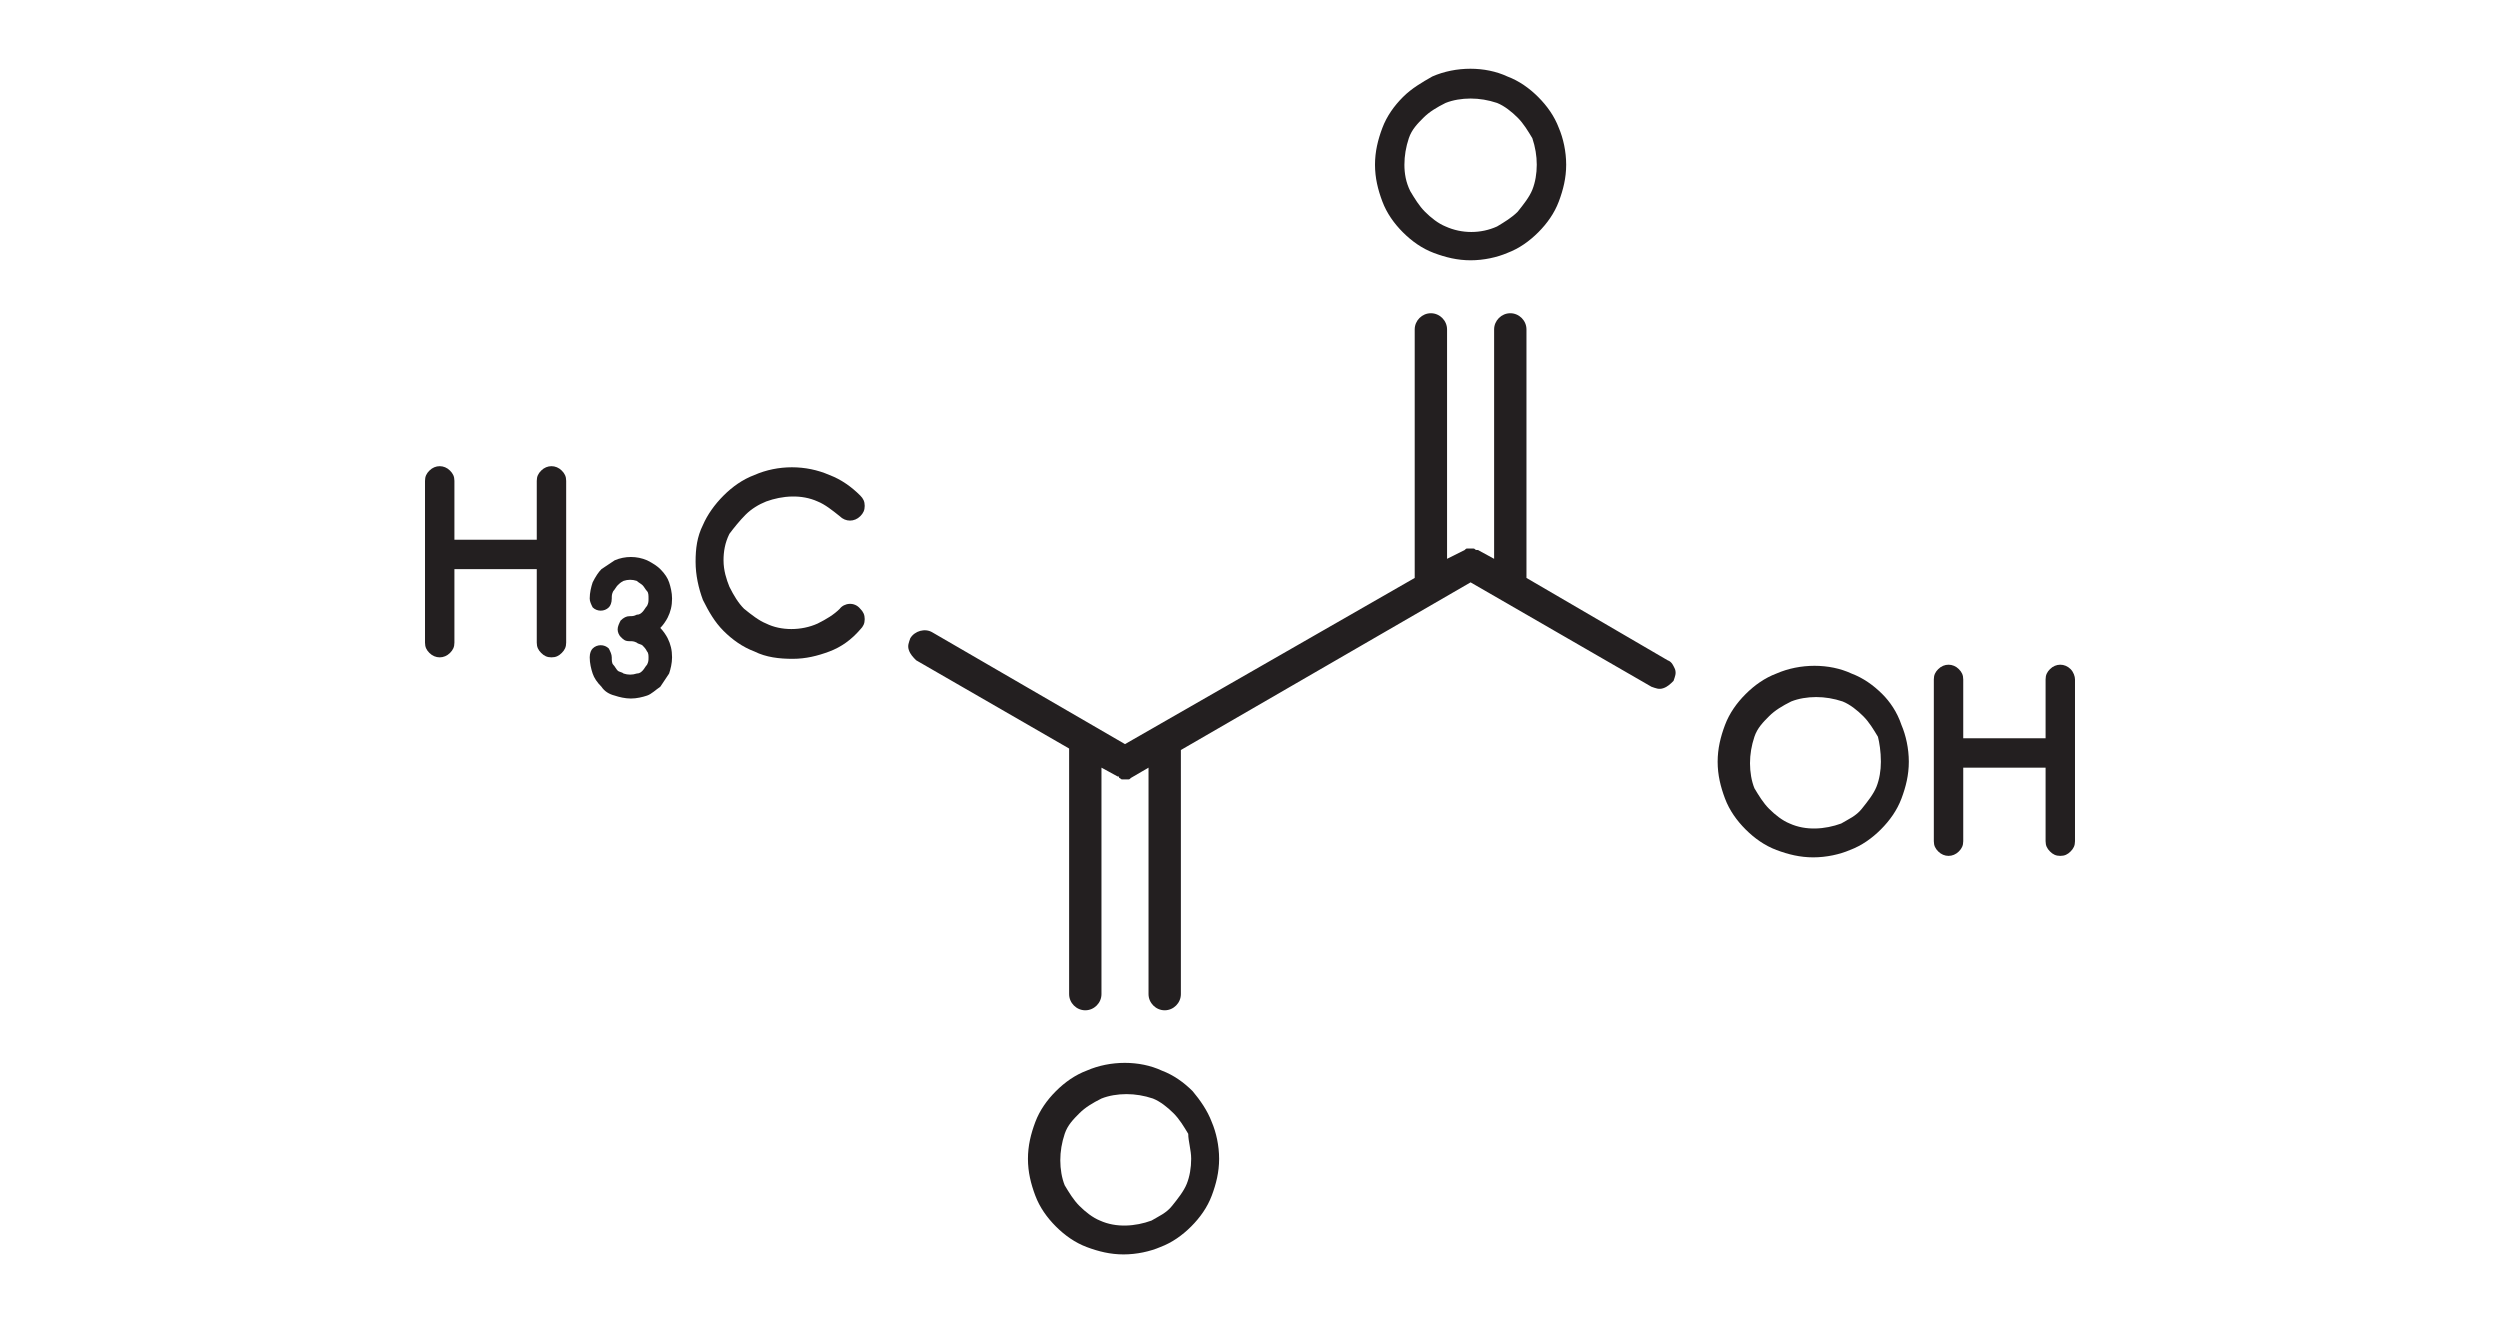 <?xml version="1.0" encoding="utf-8"?>
<!-- Generator: Adobe Illustrator 24.2.1, SVG Export Plug-In . SVG Version: 6.00 Build 0)  -->
<svg version="1.1" id="Layer_1" xmlns="http://www.w3.org/2000/svg" xmlns:xlink="http://www.w3.org/1999/xlink" x="0px" y="0px"
	 viewBox="0 0 170 90" style="enable-background:new 0 0 170 90;" xml:space="preserve">
<style type="text/css">
	.st0{fill:none;stroke:#000000;stroke-miterlimit:10;}
	.st1{fill:#231F20;}
	.st2{fill:none;}
	.st3{stroke:#FFFFFF;stroke-width:0.3;stroke-miterlimit:10;}
</style>
<g>
	<path class="st1" d="M113.4,44.9l-9.6-5.6V22.4c0-0.6-0.5-1.1-1.1-1.1c-0.6,0-1.1,0.5-1.1,1.1V38l-1.1-0.6c-0.1,0-0.1,0-0.1,0
		c-0.1,0-0.1-0.1-0.2-0.1c-0.1,0-0.3,0-0.4,0c-0.1,0-0.1,0-0.2,0.1L98.4,38V22.4c0-0.6-0.5-1.1-1.1-1.1s-1.1,0.5-1.1,1.1v16.9
		L76.5,50.6l-13.1-7.6c-0.5-0.3-1.2-0.1-1.5,0.4c-0.1,0.3-0.2,0.5-0.1,0.8c0.1,0.3,0.3,0.5,0.5,0.7l10.4,6v16.7
		c0,0.6,0.5,1.1,1.1,1.1s1.1-0.5,1.1-1.1V52.2l1.1,0.6c0.1,0,0.1,0,0.1,0.1c0.1,0,0.1,0.1,0.2,0.1c0.1,0,0.1,0,0.2,0
		c0.1,0,0.1,0,0.2,0c0.1,0,0.1,0,0.2-0.1l1.2-0.7v15.4c0,0.6,0.5,1.1,1.1,1.1s1.1-0.5,1.1-1.1V51L100,39.6l12.3,7.1
		c0.3,0.1,0.5,0.2,0.8,0.1c0.3-0.1,0.5-0.3,0.7-0.5c0.1-0.3,0.2-0.5,0.1-0.8C113.8,45.3,113.7,45,113.4,44.9z"/>
	<path class="st1" d="M81.1,74.2c-0.6-0.6-1.3-1.1-2.1-1.4c-1.5-0.7-3.5-0.7-5.1,0c-0.8,0.3-1.5,0.8-2.1,1.4
		c-0.6,0.6-1.1,1.3-1.4,2.1c-0.3,0.8-0.5,1.6-0.5,2.5c0,0.9,0.2,1.7,0.5,2.5c0.3,0.8,0.8,1.5,1.4,2.1c0.6,0.6,1.3,1.1,2.1,1.4
		c0.8,0.3,1.6,0.5,2.5,0.5c0.9,0,1.8-0.2,2.5-0.5c0.8-0.3,1.5-0.8,2.1-1.4c0.6-0.6,1.1-1.3,1.4-2.1c0.3-0.8,0.5-1.6,0.5-2.5
		c0-0.9-0.2-1.8-0.5-2.5C82.1,75.5,81.6,74.8,81.1,74.2z M81,78.8c0,0.6-0.1,1.2-0.3,1.7c-0.2,0.5-0.6,1-1,1.5s-0.9,0.7-1.4,1
		c-1.1,0.4-2.4,0.5-3.5,0c-0.5-0.2-1-0.6-1.4-1c-0.4-0.4-0.7-0.9-1-1.4c-0.2-0.5-0.3-1.1-0.3-1.7c0-0.6,0.1-1.2,0.3-1.8
		c0.2-0.6,0.6-1,1-1.4c0.4-0.4,0.9-0.7,1.5-1c0.5-0.2,1.1-0.3,1.7-0.3c0.6,0,1.2,0.1,1.8,0.3c0.5,0.2,1,0.6,1.4,1
		c0.4,0.4,0.7,0.9,1,1.4C80.8,77.6,81,78.2,81,78.8z"/>
	<path class="st1" d="M50.7,35L50.7,35c0.4-0.4,0.9-0.7,1.4-0.9c1.1-0.4,2.4-0.5,3.5,0c0.5,0.2,1,0.6,1.5,1c0.4,0.4,1,0.4,1.4,0
		c0.2-0.2,0.3-0.4,0.3-0.7c0-0.3-0.1-0.5-0.3-0.7c-0.6-0.6-1.3-1.1-2.1-1.4c-1.6-0.7-3.5-0.7-5.1,0c-0.8,0.3-1.5,0.8-2.1,1.4
		c-0.6,0.6-1.1,1.3-1.4,2c-0.4,0.8-0.5,1.6-0.5,2.5s0.2,1.8,0.5,2.6c0.4,0.8,0.8,1.5,1.4,2.1c0.6,0.6,1.3,1.1,2.1,1.4
		c0.8,0.4,1.7,0.5,2.6,0.5c0.9,0,1.7-0.2,2.5-0.5c0.8-0.3,1.5-0.8,2.1-1.5c0.2-0.2,0.3-0.4,0.3-0.7c0-0.3-0.1-0.5-0.3-0.7
		c-0.4-0.5-1.1-0.4-1.4,0c-0.4,0.4-0.9,0.7-1.5,1c-1.1,0.5-2.5,0.5-3.5,0c-0.5-0.2-1-0.6-1.5-1c-0.4-0.4-0.7-0.9-1-1.5
		c-0.2-0.5-0.4-1.1-0.4-1.8c0-0.6,0.1-1.2,0.4-1.8C49.9,35.9,50.3,35.4,50.7,35z"/>
	<path class="st1" d="M36.8,32c-0.2,0.2-0.3,0.4-0.3,0.7v4h-5.6v-4c0-0.3-0.1-0.5-0.3-0.7c-0.4-0.4-1-0.4-1.4,0
		c-0.2,0.2-0.3,0.4-0.3,0.7v11c0,0.3,0.1,0.5,0.3,0.7c0.4,0.4,1,0.4,1.4,0c0.2-0.2,0.3-0.4,0.3-0.7v-5h5.6v5c0,0.3,0.1,0.5,0.3,0.7
		c0.2,0.2,0.4,0.3,0.7,0.3s0.5-0.1,0.7-0.3c0.2-0.2,0.3-0.4,0.3-0.7v-11c0-0.3-0.1-0.5-0.3-0.7C37.8,31.6,37.2,31.6,36.8,32z"/>
	<path class="st1" d="M45.7,40.7c0-0.4-0.1-0.8-0.2-1.1c-0.1-0.3-0.3-0.6-0.6-0.9c-0.2-0.2-0.5-0.4-0.9-0.6c-0.7-0.3-1.5-0.3-2.2,0
		c-0.3,0.2-0.6,0.4-0.9,0.6c-0.2,0.2-0.4,0.5-0.6,0.9c-0.1,0.3-0.2,0.7-0.2,1.1c0,0.2,0.1,0.4,0.2,0.6c0.3,0.3,0.8,0.3,1.1,0
		c0.1-0.1,0.2-0.3,0.2-0.6c0-0.2,0-0.3,0.1-0.5c0.1-0.1,0.2-0.3,0.3-0.4c0.1-0.1,0.2-0.2,0.4-0.3c0.3-0.1,0.6-0.1,0.9,0
		c0.1,0.1,0.3,0.2,0.4,0.3c0.1,0.1,0.2,0.3,0.3,0.4c0.1,0.1,0.1,0.3,0.1,0.5c0,0.2,0,0.3-0.1,0.5c-0.1,0.1-0.2,0.3-0.3,0.4
		c-0.1,0.1-0.2,0.2-0.4,0.2c-0.2,0.1-0.3,0.1-0.5,0.1c-0.2,0-0.4,0.1-0.6,0.3c-0.1,0.2-0.2,0.4-0.2,0.6c0,0.2,0.1,0.4,0.2,0.5
		c0.2,0.2,0.3,0.3,0.6,0.3c0.2,0,0.3,0,0.5,0.1c0.1,0.1,0.3,0.1,0.4,0.2c0.1,0.1,0.2,0.2,0.3,0.4c0.1,0.1,0.1,0.3,0.1,0.4
		c0,0.2,0,0.3-0.1,0.5c-0.1,0.1-0.2,0.3-0.3,0.4c-0.1,0.1-0.2,0.2-0.4,0.2c-0.3,0.1-0.6,0.1-0.9,0c-0.1-0.1-0.3-0.1-0.4-0.2
		c-0.1-0.1-0.2-0.3-0.3-0.4c-0.1-0.1-0.1-0.3-0.1-0.5c0-0.2-0.1-0.4-0.2-0.6c-0.3-0.3-0.8-0.3-1.1,0c-0.1,0.1-0.2,0.3-0.2,0.6
		c0,0.4,0.1,0.8,0.2,1.1c0.1,0.3,0.3,0.6,0.6,0.9c0.2,0.3,0.5,0.5,0.9,0.6c0.3,0.1,0.7,0.2,1.1,0.2c0.4,0,0.8-0.1,1.1-0.2
		c0.3-0.1,0.6-0.4,0.9-0.6c0.2-0.3,0.4-0.6,0.6-0.9c0.1-0.3,0.2-0.7,0.2-1.1c0-0.5-0.1-0.9-0.3-1.3c-0.1-0.2-0.3-0.5-0.5-0.7
		c0.2-0.2,0.4-0.5,0.5-0.7C45.6,41.6,45.7,41.2,45.7,40.7z"/>
	<path class="st1" d="M128,47.2c-0.6-0.6-1.3-1.1-2.1-1.4c-1.5-0.7-3.5-0.7-5.1,0c-0.8,0.3-1.5,0.8-2.1,1.4
		c-0.6,0.6-1.1,1.3-1.4,2.1c-0.3,0.8-0.5,1.6-0.5,2.5c0,0.9,0.2,1.7,0.5,2.5c0.3,0.8,0.8,1.5,1.4,2.1c0.6,0.6,1.3,1.1,2.1,1.4
		c0.8,0.3,1.6,0.5,2.5,0.5c0.9,0,1.8-0.2,2.5-0.5c0.8-0.3,1.5-0.8,2.1-1.4c0.6-0.6,1.1-1.3,1.4-2.1c0.3-0.8,0.5-1.6,0.5-2.5
		c0-0.9-0.2-1.8-0.5-2.5C129,48.4,128.5,47.7,128,47.2z M127.9,51.8c0,0.6-0.1,1.2-0.3,1.7c-0.2,0.5-0.6,1-1,1.5s-0.9,0.7-1.4,1
		c-1.1,0.4-2.4,0.5-3.5,0c-0.5-0.2-1-0.6-1.4-1c-0.4-0.4-0.7-0.9-1-1.4c-0.2-0.5-0.3-1.1-0.3-1.7c0-0.6,0.1-1.2,0.3-1.8
		c0.2-0.6,0.6-1,1-1.4c0.4-0.4,0.9-0.7,1.5-1c0.5-0.2,1.1-0.3,1.7-0.3c0.6,0,1.2,0.1,1.8,0.3c0.5,0.2,1,0.6,1.4,1
		c0.4,0.4,0.7,0.9,1,1.4C127.8,50.5,127.9,51.1,127.9,51.8z"/>
	<path class="st1" d="M140.8,45.5c-0.4-0.4-1-0.4-1.4,0c-0.2,0.2-0.3,0.4-0.3,0.7v4h-5.6v-4c0-0.3-0.1-0.5-0.3-0.7
		c-0.4-0.4-1-0.4-1.4,0c-0.2,0.2-0.3,0.4-0.3,0.7v11c0,0.3,0.1,0.5,0.3,0.7c0.4,0.4,1,0.4,1.4,0c0.2-0.2,0.3-0.4,0.3-0.7v-5h5.6v5
		c0,0.3,0.1,0.5,0.3,0.7c0.2,0.2,0.4,0.3,0.7,0.3c0.3,0,0.5-0.1,0.7-0.3c0.2-0.2,0.3-0.4,0.3-0.7v-11C141.1,46,141,45.7,140.8,45.5z
		"/>
	<path class="st1" d="M95.4,15.8c0.6,0.6,1.3,1.1,2.1,1.4c0.8,0.3,1.6,0.5,2.5,0.5c0.9,0,1.8-0.2,2.5-0.5c0.8-0.3,1.5-0.8,2.1-1.4
		c0.6-0.6,1.1-1.3,1.4-2.1c0.3-0.8,0.5-1.6,0.5-2.5c0-0.9-0.2-1.8-0.5-2.5c-0.3-0.8-0.8-1.5-1.4-2.1c-0.6-0.6-1.3-1.1-2.1-1.4
		c-1.5-0.7-3.5-0.7-5.1,0C96.7,5.6,96,6,95.4,6.6c-0.6,0.6-1.1,1.3-1.4,2.1c-0.3,0.8-0.5,1.6-0.5,2.5c0,0.9,0.2,1.7,0.5,2.5
		C94.3,14.5,94.8,15.2,95.4,15.8z M95.5,11.2c0-0.6,0.1-1.2,0.3-1.8v0c0.2-0.6,0.6-1,1-1.4c0.4-0.4,0.9-0.7,1.5-1
		c0.5-0.2,1.1-0.3,1.7-0.3c0.6,0,1.2,0.1,1.8,0.3c0.5,0.2,1,0.6,1.4,1c0.4,0.4,0.7,0.9,1,1.4c0.2,0.6,0.3,1.2,0.3,1.8
		c0,0.6-0.1,1.2-0.3,1.7c-0.2,0.5-0.6,1-1,1.5c-0.4,0.4-0.9,0.7-1.4,1c-1.1,0.5-2.4,0.5-3.5,0c-0.5-0.2-1-0.6-1.4-1
		c-0.4-0.4-0.7-0.9-1-1.4C95.6,12.4,95.5,11.8,95.5,11.2z"/>
</g>
</svg>
